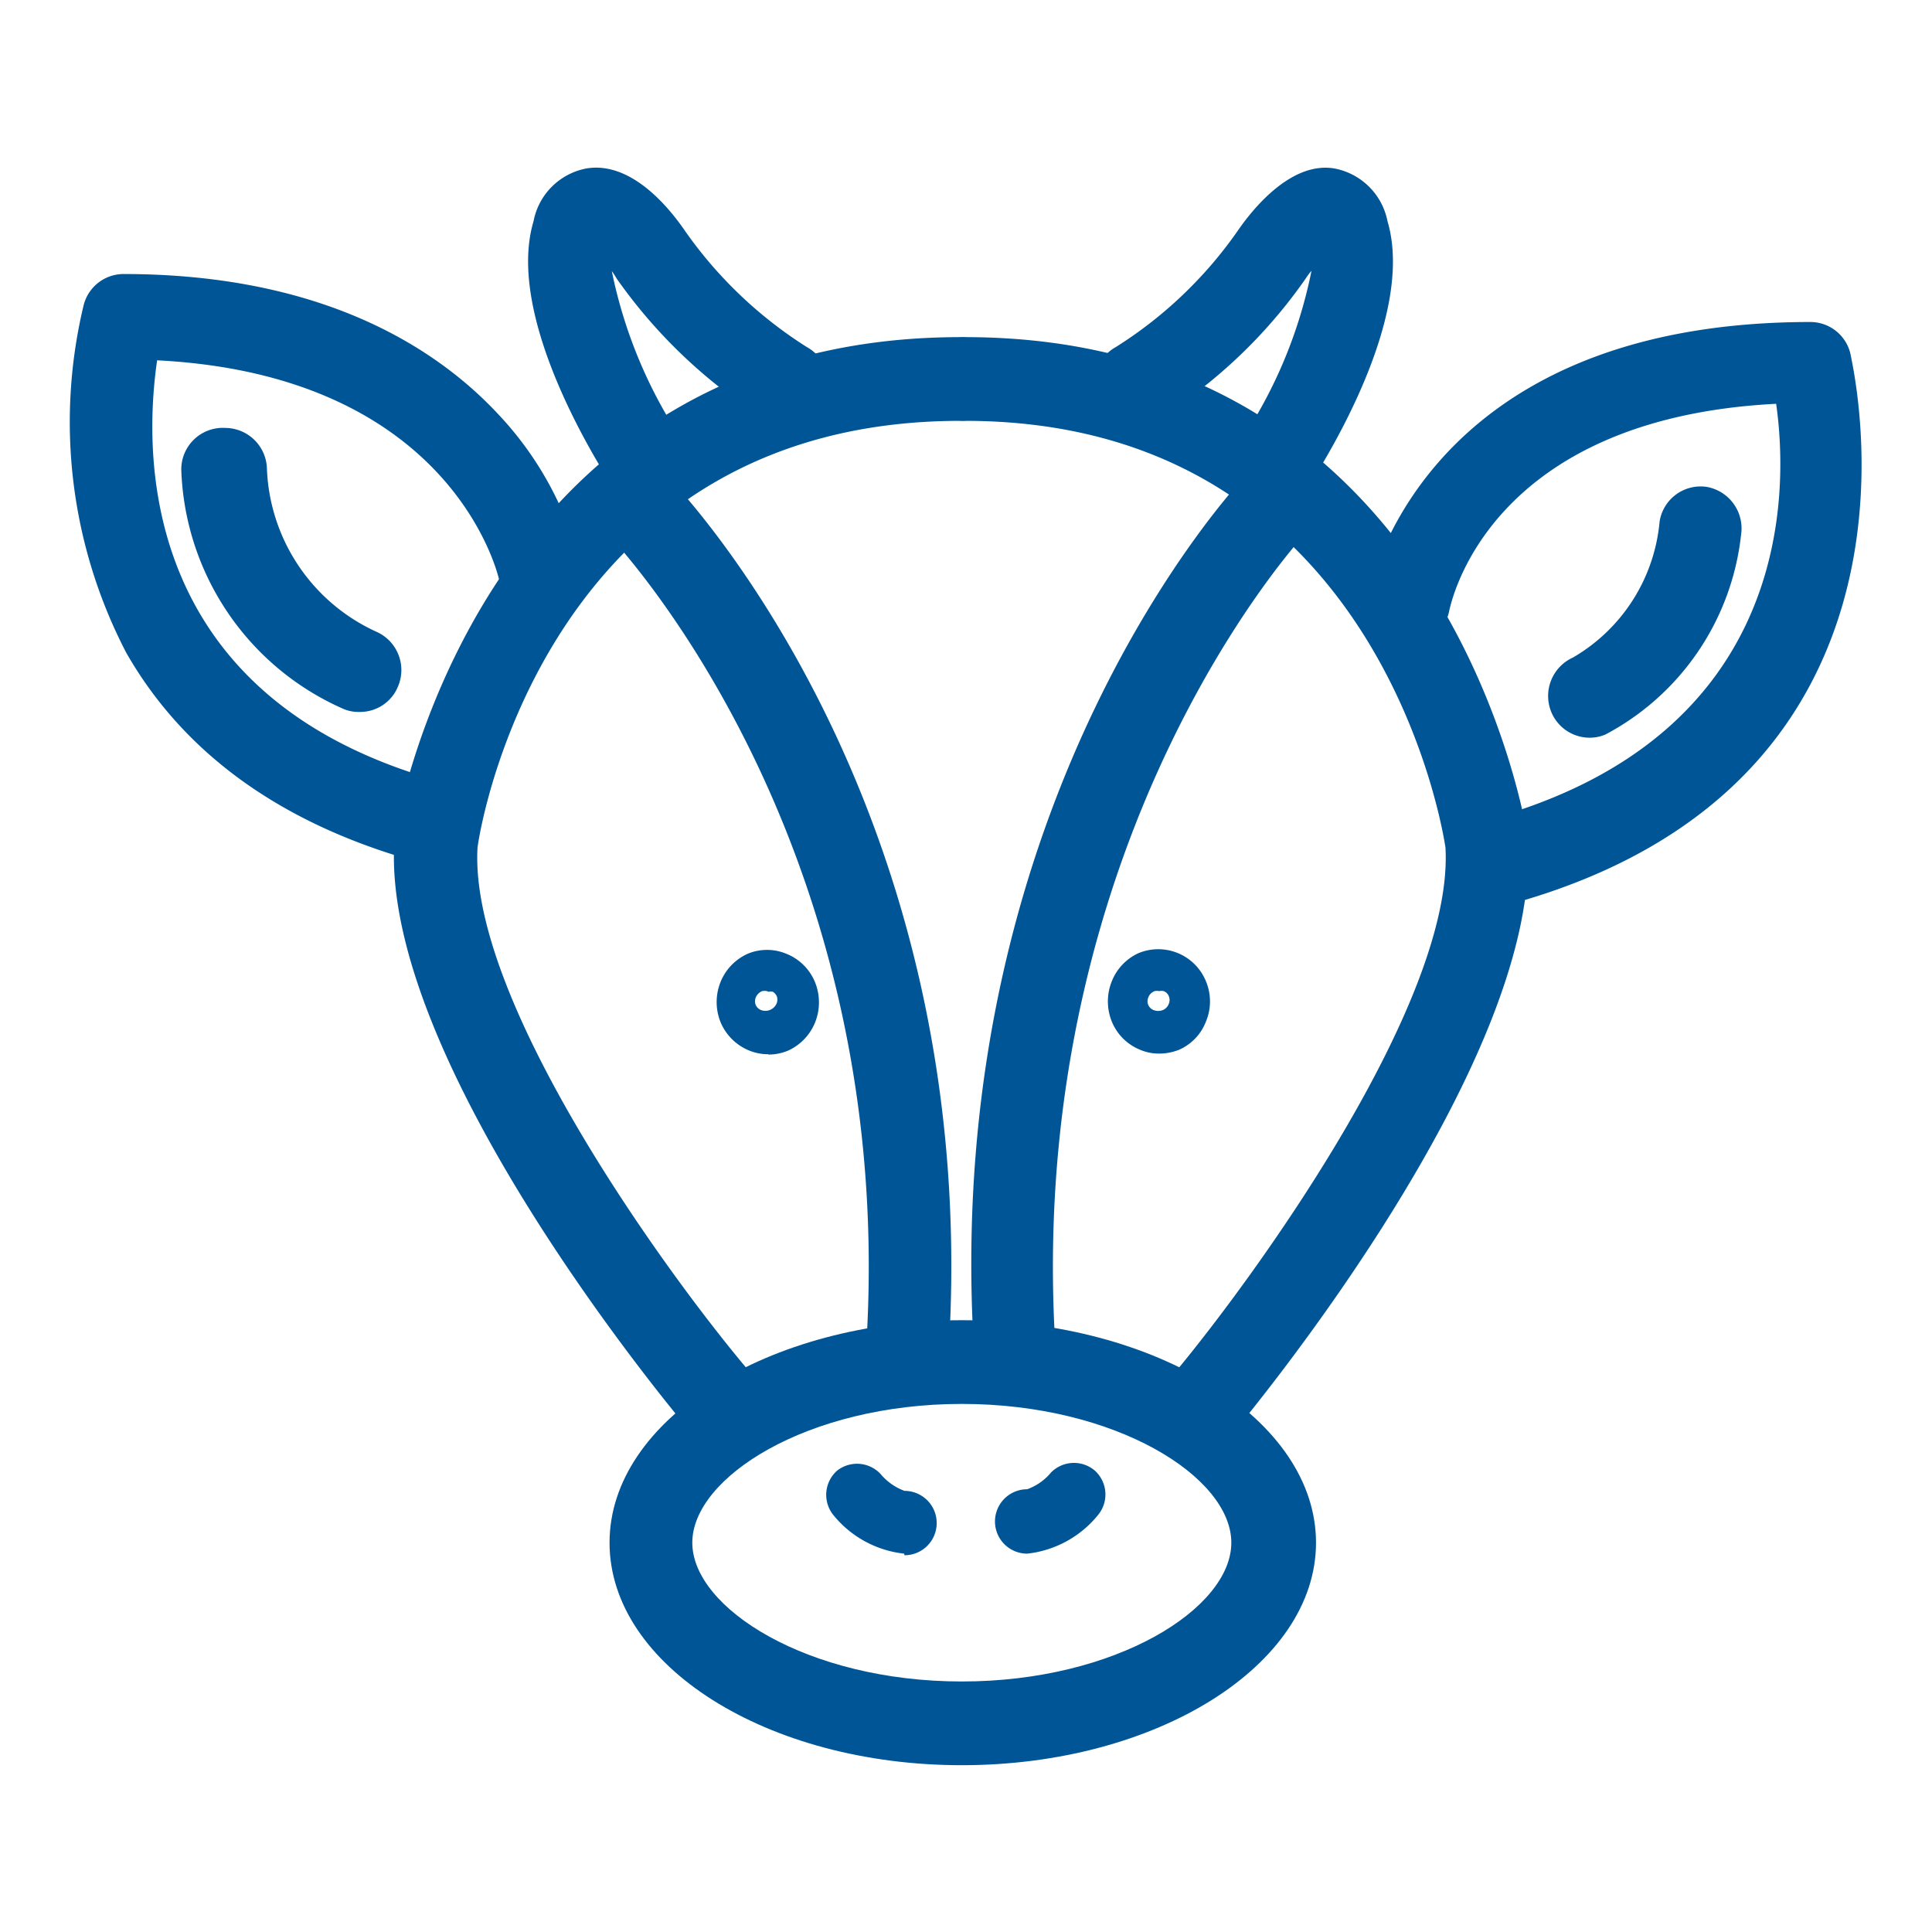 <svg xmlns="http://www.w3.org/2000/svg" xmlns:xlink="http://www.w3.org/1999/xlink" width="60" height="60" viewBox="0 0 60 60">
  <path fill="#005596" d="M29.87,41c-6,0-10.94,3.09-10.94,6.91s4.9,6.91,10.94,6.91,11-3.1,11-6.91S35.92,41,29.87,41m0,2.6c4.79,0,8.37,2.27,8.37,4.31s-3.58,4.31-8.37,4.31-8.37-2.28-8.37-4.31,3.58-4.31,8.37-4.31"/>
  <path fill="#005596" d="M22.34,44.79a1.26,1.26,0,0,1-1-.45c-.39-.47-9.56-11.42-9.09-18.25,0,0,0-.06,0-.1s2.4-15.52,17.58-15.52a1.3,1.3,0,0,1,0,2.6c-12.67,0-14.87,12.25-15,13.25-.28,4.81,6,13.41,8.49,16.33a1.31,1.31,0,0,1-.15,1.83,1.26,1.26,0,0,1-.83.31"/>
  <path fill="#005596" d="M37.46,44.79a1.29,1.29,0,0,1-1-2.13c2.44-2.92,8.71-11.53,8.43-16.34-.15-1-2.33-13.25-14.92-13.25a1.3,1.3,0,0,1,0-2.6c15.09,0,17.45,15.37,17.47,15.52a.38.38,0,0,1,0,.1c.47,6.83-8.64,17.78-9,18.24a1.24,1.24,0,0,1-1,.46"/>
  <path fill="#005596" d="M13.42,26.85a1.26,1.26,0,0,1-.33-.05c-4.28-1.16-7.36-3.36-9.17-6.53A15.52,15.52,0,0,1,2.59,9.51a1.28,1.28,0,0,1,1.24-1h0c6.28,0,9.79,2.37,11.63,4.34A10.49,10.49,0,0,1,18,17.43,1.28,1.28,0,1,1,15.5,18c-.07-.29-1.56-6.35-10.62-6.81C4.47,14,4.23,21.7,13.76,24.29a1.31,1.31,0,0,1-.34,2.56"/>
  <path fill="#005596" d="M46.5,28.06a1.28,1.28,0,0,1-1.24-1,1.3,1.3,0,0,1,.9-1.59c9.51-2.59,9.39-10.18,9-12.93C46.2,13,45.06,18.73,45,19a1.29,1.29,0,0,1-2.54-.44C42.49,18.47,44,10,56.23,10h0a1.28,1.28,0,0,1,1.24,1c0,.14,3.31,13.3-10.64,17.1a1.24,1.24,0,0,1-.33,0"/>
  <path fill="#005596" d="M20.22,15.88a1.25,1.25,0,0,1-1.07-.58c-.59-.88-3.47-5.46-2.58-8.43a2.06,2.06,0,0,1,1.65-1.64c1.42-.23,2.61,1.29,3.06,1.95a13.27,13.27,0,0,0,3.78,3.6,1.3,1.3,0,0,1,.51,1.76,1.29,1.29,0,0,1-1.75.52,16,16,0,0,1-4.67-4.41A2,2,0,0,0,19,8.42a14.8,14.8,0,0,0,2.31,5.44,1.31,1.31,0,0,1-.36,1.8,1.26,1.26,0,0,1-.71.22"/>
  <path fill="#005596" d="M39.49,15.88a1.24,1.24,0,0,1-.71-.22,1.31,1.31,0,0,1-.36-1.8,14.69,14.69,0,0,0,2.31-5.45,1.88,1.88,0,0,0-.18.24,15.78,15.78,0,0,1-4.66,4.41,1.29,1.29,0,0,1-1.75-.52,1.3,1.3,0,0,1,.51-1.76,13.14,13.14,0,0,0,3.78-3.6c.45-.66,1.65-2.17,3-1.95a2.07,2.07,0,0,1,1.66,1.64c.89,3-2,7.55-2.58,8.43a1.27,1.27,0,0,1-1.07.58"/>
  <path fill="#005596" d="M11.14,22.11a1.17,1.17,0,0,1-.51-.11,8.42,8.42,0,0,1-5-7.41A1.29,1.29,0,0,1,7,13.29H7a1.3,1.3,0,0,1,1.29,1.28,5.81,5.81,0,0,0,3.4,5.05,1.3,1.3,0,0,1,.67,1.7,1.27,1.27,0,0,1-1.18.79"/>
  <path fill="#005596" d="M49.37,22.91a1.29,1.29,0,0,1-1.19-.79,1.31,1.31,0,0,1,.67-1.7,5.45,5.45,0,0,0,2.69-4.22A1.29,1.29,0,0,1,53,15.12a1.31,1.31,0,0,1,1.07,1.49,8,8,0,0,1-4.21,6.2,1.24,1.24,0,0,1-.5.1"/>
  <path fill="#005596" d="M28.22,42.67h-.07a1.3,1.3,0,0,1-1.22-1.36c.79-15.57-8-24.67-8.09-24.76a1.29,1.29,0,0,1,0-1.83,1.27,1.27,0,0,1,1.82,0c.39.4,9.67,10,8.83,26.72a1.29,1.29,0,0,1-1.28,1.23"/>
  <path fill="#005596" d="M31.51,42.67a1.29,1.29,0,0,1-1.29-1.23c-.84-16.69,8.11-26.3,8.49-26.7a1.27,1.27,0,0,1,1.82,0,1.31,1.31,0,0,1,0,1.84c-.1.11-8.56,9.26-7.78,24.77a1.29,1.29,0,0,1-1.22,1.36h-.06"/>
  <path fill="#005596" d="M28.08,48.25a3.29,3.29,0,0,1-2.2-1.2A1,1,0,0,1,26,45.67a1,1,0,0,1,1.35.11,1.76,1.76,0,0,0,.74.52,1,1,0,0,1,1,1,1,1,0,0,1-1,1"/>
  <path fill="#005596" d="M31.9,48.25a1,1,0,0,1,0-2,1.71,1.71,0,0,0,.74-.52A1,1,0,0,1,34,45.67a1,1,0,0,1,.1,1.38,3.29,3.29,0,0,1-2.2,1.2"/>
  <path fill="#005596" d="M23.82,30.78a.4.4,0,0,0-.15,0,.36.36,0,0,0-.2.2.31.31,0,0,0,0,.23.3.3,0,0,0,.17.16.38.38,0,0,0,.48-.21.31.31,0,0,0,0-.23A.31.31,0,0,0,24,30.8a.34.34,0,0,0-.14,0m0,1.94a1.55,1.55,0,0,1-.63-.13,1.63,1.63,0,0,1-.85-.86,1.67,1.67,0,0,1,0-1.26,1.63,1.63,0,0,1,.84-.87,1.56,1.56,0,0,1,1.2,0,1.6,1.6,0,0,1,.89.88,1.67,1.67,0,0,1,0,1.26,1.63,1.63,0,0,1-.84.87,1.58,1.58,0,0,1-.61.12"/>
  <path fill="#005596" d="M36,30.78a.32.32,0,0,0-.14,0,.33.33,0,0,0-.2.2.31.31,0,0,0,0,.23.3.3,0,0,0,.17.16.39.39,0,0,0,.28,0,.34.34,0,0,0,.19-.2.31.31,0,0,0,0-.23.28.28,0,0,0-.16-.16.32.32,0,0,0-.14,0m0,1.94a1.5,1.5,0,0,1-.62-.13,1.59,1.59,0,0,1-.85-.86,1.67,1.67,0,0,1,0-1.26,1.61,1.61,0,0,1,.83-.87,1.6,1.6,0,0,1,2.09.87,1.62,1.62,0,0,1,0,1.26,1.57,1.57,0,0,1-.83.87,1.67,1.67,0,0,1-.62.12"/>
</svg>